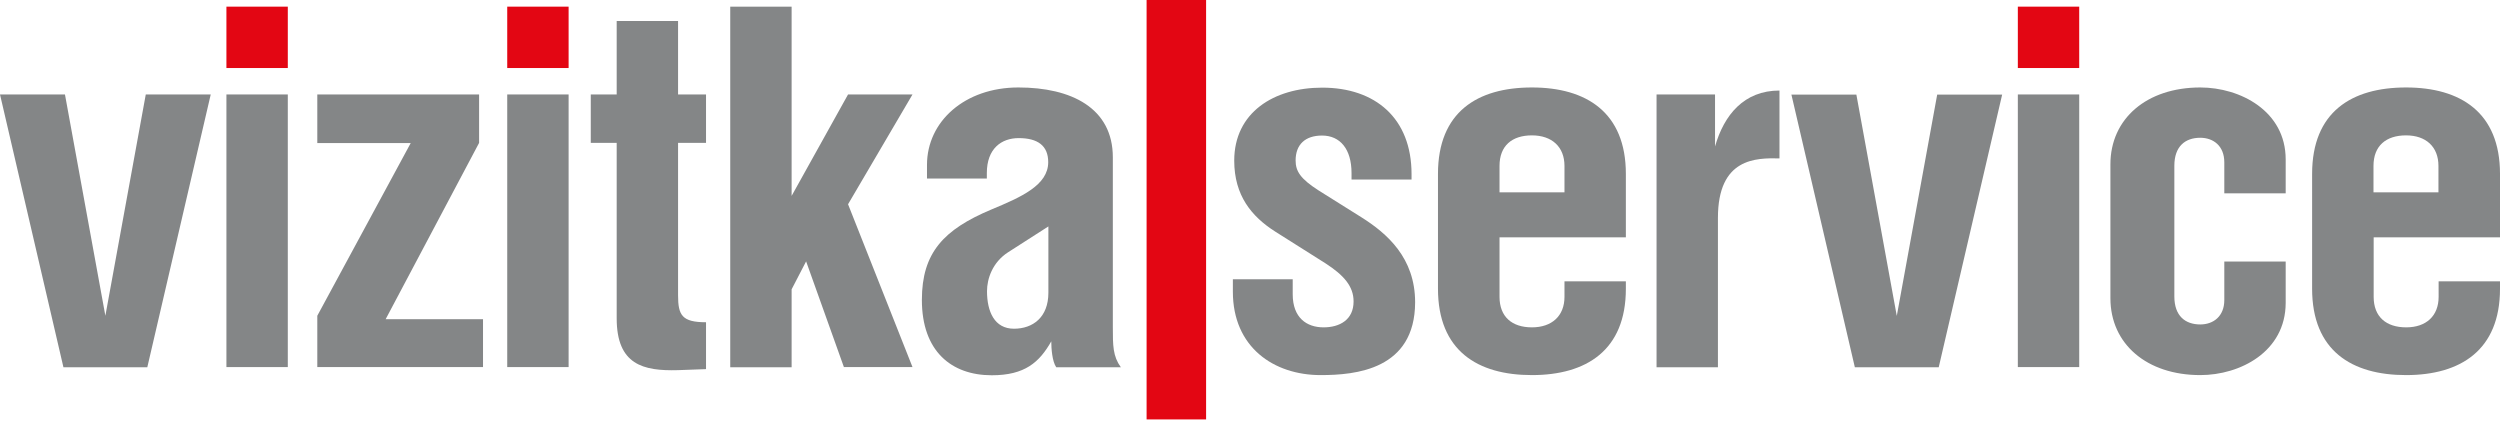 <?xml version="1.0" encoding="utf-8"?>
<!-- Generator: Adobe Illustrator 23.0.1, SVG Export Plug-In . SVG Version: 6.00 Build 0)  -->
<svg version="1.1" xmlns="http://www.w3.org/2000/svg" xmlns:xlink="http://www.w3.org/1999/xlink" x="0px" y="0px"
	 viewBox="0 0 146.63 25.07" style="enable-background:new 0 0 146.63 25.07;" xml:space="preserve">
<style type="text/css">
	.st0{fill:#848687;}
	.st1{fill:#E30613;}
</style>
<g id="Слой_2">
</g>
<g id="Слой_1">
	<path class="st0" d="M8.64,21.54H3.72L0,5.54h3.81l2.37,12.98L8.55,5.54h3.81L8.64,21.54z"/>
	<rect x="13.28" y="0.39" class="st1" width="3.6" height="3.6"/>
	<rect x="13.28" y="5.54" class="st0" width="3.6" height="15.99"/>
	<path class="st0" d="M18.61,21.54v-3.02l5.48-10.13h-5.48V5.54h9.49v2.84l-5.48,10.34h5.71v2.81H18.61z"/>
	<rect x="29.75" y="0.39" class="st1" width="3.6" height="3.6"/>
	<rect x="29.75" y="5.54" class="st0" width="3.6" height="15.99"/>
	<path class="st0" d="M39.77,21.71c-2.05,0.06-3.6-0.32-3.6-3.04V8.38h-1.52V5.54h1.52V1.23h3.6v4.31h1.64v2.84h-1.64v8.94
		c0,1.17,0.23,1.58,1.64,1.58v2.75L39.77,21.71z"/>
	<path class="st0" d="M49.5,21.54l-2.22-6.21l-0.85,1.64v4.57h-3.6V0.39h3.6v11.1l3.31-5.95h3.78l-3.78,6.44l3.78,9.55H49.5z"/>
	<path class="st0" d="M61.95,21.54c-0.24-0.35-0.29-1.11-0.29-1.52c-0.7,1.23-1.55,1.99-3.49,1.99c-2.37,0-4.1-1.41-4.1-4.42
		c0-2.78,1.29-4.13,4.07-5.3c1.76-0.73,3.34-1.43,3.34-2.78c0-0.97-0.62-1.41-1.73-1.41c-1.02,0-1.87,0.62-1.87,2.05v0.32h-3.51
		V9.67c0-2.55,2.22-4.54,5.36-4.54c3.1,0,5.54,1.2,5.54,4.1v9.96c0,1.08,0,1.7,0.47,2.35H61.95z M61.49,13.28l-2.37,1.52
		c-0.91,0.59-1.23,1.55-1.23,2.28c0,1.2,0.44,2.2,1.58,2.2c1.11,0,2.02-0.67,2.02-2.11V13.28z"/>
	<path class="st0" d="M77.46,22c-2.76,0-5.15-1.64-5.15-4.89v-0.73h3.51v0.88c0,1.38,0.82,1.94,1.81,1.94
		c0.94,0,1.76-0.44,1.76-1.52c0-0.88-0.56-1.53-1.64-2.23l-2.96-1.87c-1.38-0.88-2.4-2.11-2.4-4.16c0-2.81,2.31-4.28,5.16-4.28
		c3.11,0,5.24,1.79,5.24,5.07v0.32h-3.52v-0.38c0-1.41-0.67-2.2-1.73-2.2c-0.99,0-1.55,0.53-1.55,1.46c0,0.64,0.29,1.08,1.35,1.76
		l2.52,1.58c1.49,0.94,3.14,2.37,3.14,4.98C82.99,21.68,79.51,22,77.46,22z"/>
	<path class="st0" d="M89.85,22c-3.19,0-5.51-1.43-5.51-5.07V10.2c0-3.63,2.31-5.07,5.51-5.07c3.19,0,5.51,1.46,5.51,5.07v3.72
		h-7.41v3.49c0,1.17,0.73,1.79,1.9,1.79c1.17,0,1.91-0.67,1.91-1.79V16.5h3.6v0.44C95.36,20.54,93.05,22,89.85,22z M91.76,9.73
		c0-1.12-0.74-1.79-1.91-1.79c-1.17,0-1.9,0.61-1.9,1.79v1.55h3.81V9.73z"/>
	<path class="st0" d="M100.76,12.78v8.76h-3.6V5.54h3.43v3.05c0.53-1.85,1.7-3.28,3.78-3.28v3.98
		C102.99,9.26,100.76,9.26,100.76,12.78z"/>
	<path class="st0" d="M113.71,21.54h-4.92l-3.72-15.99h3.81l2.37,12.98l2.37-12.98h3.81L113.71,21.54z"/>
	<rect x="118.35" y="0.39" class="st1" width="3.6" height="3.6"/>
	<rect x="118.35" y="5.54" class="st0" width="3.6" height="15.99"/>
	<path class="st0" d="M129.05,22c-3.13,0-5.27-1.82-5.27-4.51V9.64c0-2.69,2.14-4.51,5.27-4.51c2.34,0,5.01,1.38,5.01,4.22v1.99
		h-3.6V9.52c0-0.97-0.65-1.44-1.41-1.44c-0.88,0-1.52,0.5-1.52,1.64v7.67c0,1.14,0.64,1.64,1.52,1.64c0.76,0,1.41-0.47,1.41-1.43
		v-2.26h3.6v2.43C134.05,20.63,131.39,22,129.05,22z"/>
	<path class="st0" d="M141.12,22c-3.19,0-5.51-1.43-5.51-5.07V10.2c0-3.63,2.31-5.07,5.51-5.07c3.19,0,5.51,1.46,5.51,5.07v3.72
		h-7.41v3.49c0,1.17,0.73,1.79,1.91,1.79c1.17,0,1.9-0.67,1.9-1.79V16.5h3.6v0.44C146.63,20.54,144.31,22,141.12,22z M143.02,9.73
		c0-1.12-0.73-1.79-1.9-1.79c-1.17,0-1.91,0.61-1.91,1.79v1.55h3.81V9.73z"/>
	<g>
		<rect x="67.25" class="st1" width="3.49" height="24.6"/>
	</g>
</g>
</svg>

